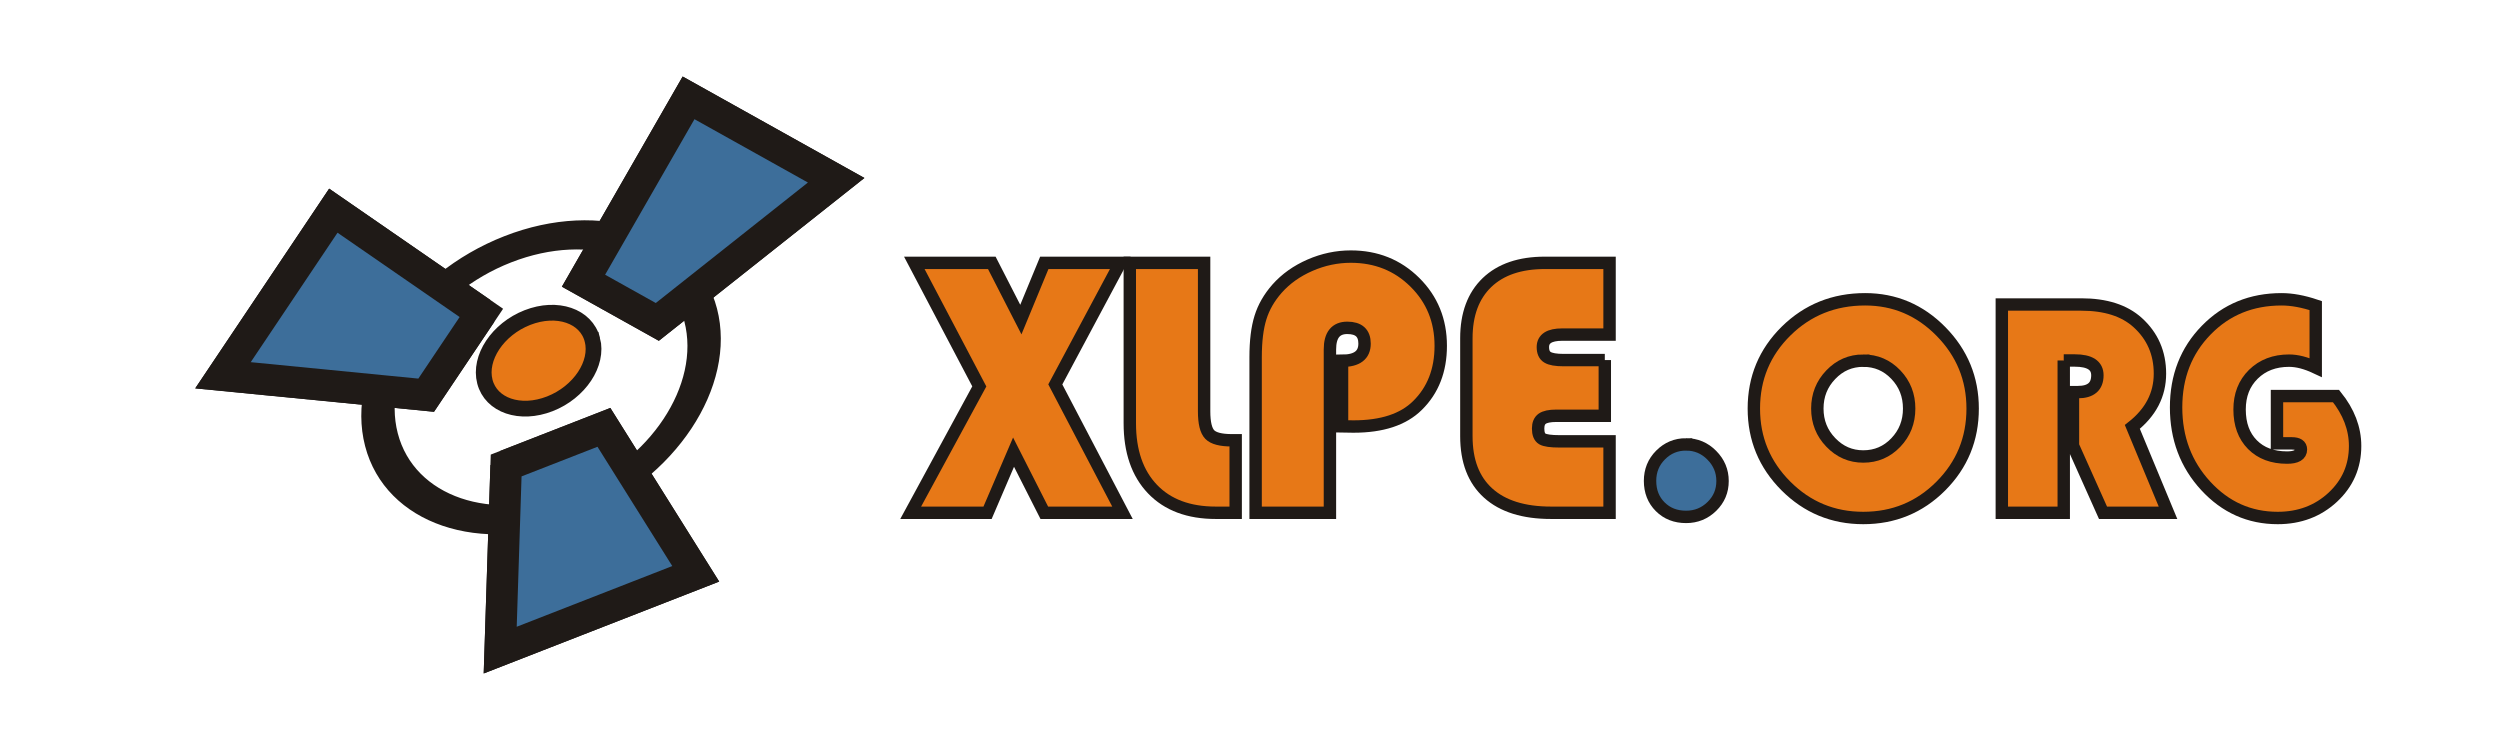 <svg xmlns="http://www.w3.org/2000/svg" width="3000" height="900" viewBox="0 0 3000 999.999" shape-rendering="geometricPrecision" text-rendering="geometricPrecision" image-rendering="optimizeQuality" fill-rule="evenodd" clip-rule="evenodd"><defs><style><![CDATA[
    .str1 {stroke:#1F1A17;stroke-width:3.201}
    .str3 {stroke:#1F1A17;stroke-width:16.535;stroke-linecap:round}
    .str2 {stroke:#1F1A17;stroke-width:21.001}
    .str0 {stroke:#1F1A17;stroke-width:42.004}
    .fil3 {fill:none}
    .fil0 {fill:none;fill-rule:nonzero}
    .fil2 {fill:#3D6E9A}
    .fil4 {fill:#E77817}
    .fil1 {fill:#3D6E9A;fill-rule:nonzero}
    .fil5 {fill:#E77817;fill-rule:nonzero}
   ]]></style></defs><g id="Слой_x0020_1"><circle class="fil0 str0" transform="matrix(1.037 -.405 .216 .832 554.74 503.106)" r="205.233"/><g id="_85452984"><path id="_86489232" class="fil1 str0" d="M475.136 417.21l-73.578 109.717-270.93-26.57L277.79 280.91l197.344 136.302zM376.47 349.063z"/><path id="_85453176" class="fil2 str0" d="M401.564 526.923l73.582-109.726-197.358-136.29-147.16 219.453z"/></g><g id="_85453512"><path id="_85453440" class="fil1 str0" d="M508.198 620.662l130.345-50.867 122.435 195.292-260.7 101.72 7.92-246.144zM504.228 743.736z"/><path id="_85453104" class="fil2 str0" d="M638.546 569.796l-130.35 50.86-7.92 246.148 260.698-101.72z"/></g><g id="_85453056"><path id="_85453920" class="fil1 str0" d="M709.756 429.2l-98.414-54.918 140.08-243.804L948.206 240.33l-238.45 188.872zM828.97 334.774z"/><path id="_86489280" class="fil2 str0" d="M611.347 374.277l98.393 54.93 238.466-188.87-196.787-109.86z"/></g><circle class="fil3 str1" transform="matrix(1.037 -.405 .216 .832 551.497 480.913)" r="69.096"/><path class="fil4 str2" d="M623.165 452.946c-8.237-31.755-47.01-44.986-86.585-29.545-39.572 15.44-64.984 53.718-56.747 85.474 8.238 31.758 47.015 44.99 86.582 29.55 39.576-15.44 64.988-53.718 56.75-85.477z"/><path class="fil5" d="M1327.08 350.46l-86.67 162.082 89.58 171.166h-104.25l-41-80.833-34.66 80.833h-102.5l91.5-168.5-86.67-164.75h103.33l38.75 75.667 31.25-75.666z"/><path id="1" class="fil5" d="M1339.74 350.46h99.084v197.998c0 15.417 2.5 25.75 7.5 30.918 4.916 5.082 14.75 7.666 29.416 7.666h5.167v96.666h-26.417c-36.166 0-64.333-10.5-84.5-31.584-20.167-21.082-30.25-50.332-30.25-87.832V350.46z"/><path id="12" class="fil5" d="M1622.74 568.46V481.04c20 0 30-7.666 30-22.917 0-14-7.667-21-23-21-15.417 0-23.166 9.584-23.166 28.833v217.75h-99.084v-207.5c0-21.5 2.168-39.166 6.5-52.917 4.25-13.75 11.667-26.582 22.084-38.415 11.667-13.167 26.333-23.583 43.916-31.25 17.584-7.666 35.75-11.5 54.417-11.5 33.916 0 62.334 11.416 85.333 34.167 23.084 22.833 34.584 51.083 34.584 84.75 0 32.75-10.333 59.25-31 79.583-18.917 18.75-47.334 28.083-85.416 28.083l-15.168-.25z"/><path id="123" class="fil5" d="M1973.08 480.125v74.25h-64.75c-8.75 0-15 1.333-18.666 3.917-3.668 2.583-5.5 6.916-5.5 13.083 0 7 1.832 11.583 5.582 13.833 3.75 2.167 11.417 3.25 23 3.25h66.667v95.25h-77.917c-36.583 0-64.583-8.75-83.916-26.25-19.416-17.5-29.084-42.75-29.084-75.833V451.04c0-31.915 9.167-56.665 27.417-74.25 18.333-17.582 44.084-26.33 77.25-26.33h86.25v95.664h-63.25c-17.084 0-25.667 5.583-25.667 16.667 0 6.502 2 11.002 6.084 13.5 4.083 2.585 11.333 3.835 21.75 3.835h54.75z"/><path id="1234" class="fil5" d="M2320.13 399.056c39.306 0 73.056 14.306 101.18 42.916 28.126 28.61 42.223 62.917 42.223 102.778 0 40.556-14.167 75-42.5 103.402-28.334 28.334-62.847 42.5-103.334 42.5-40.347 0-74.723-14.236-103.195-42.707-28.472-28.542-42.708-62.918-42.708-103.194 0-40.694 14.375-75.14 43.056-103.402 28.68-28.196 63.75-42.292 105.278-42.292zm-2.43 81.805c-17.015 0-31.39 6.252-43.334 18.75-11.945 12.43-17.916 27.5-17.916 45.14s5.97 32.71 17.985 45.14c12.015 12.5 26.39 18.75 43.264 18.75 17.083 0 31.528-6.182 43.402-18.612 11.875-12.43 17.778-27.5 17.778-45.277s-5.903-32.847-17.778-45.278c-11.874-12.43-26.32-18.61-43.403-18.61z"/><path id="12345" class="fil5" d="M2584.99 480.653v203.055h-82.57v-277.71h106.042c32.293 0 57.292 7.988 75.07 24.03 19.792 17.915 29.722 40.625 29.722 68.124 0 28.126-12.29 51.736-36.805 71.042l47.568 114.514h-86.666l-40.07-89.513v-71.39h6.528c17.36 0 26.042-7.5 26.042-22.43 0-13.125-10.07-19.722-30.14-19.722h-14.722z"/><path id="123456" class="fil5" d="M2869.3 528.083h78.75c16.945 21.043 25.417 43.195 25.417 66.528 0 27.154-9.93 49.932-29.792 68.404-19.86 18.403-44.375 27.64-73.403 27.64-37.708 0-69.722-14.306-96.04-42.918-26.32-28.61-39.445-63.54-39.445-104.583 0-41.25 13.403-75.555 40.208-102.986 26.735-27.43 60.208-41.11 100.416-41.11 13.682 0 28.89 2.777 45.557 8.402v82.568c-13.056-6.11-24.86-9.166-35.625-9.166-19.375 0-35.208 6.04-47.5 18.125-12.29 12.083-18.402 27.707-18.402 47.014 0 19.653 5.694 35.278 17.082 46.807 11.39 11.527 26.806 17.29 46.18 17.29 12.362 0 18.543-3.61 18.543-10.832 0-5.417-4.097-8.126-12.223-8.126H2869.3v-63.057z"/><path id="1234567" class="fil1" d="M2081.45 592.527c13.264 0 24.722 4.792 34.235 14.445 9.584 9.653 14.376 21.11 14.376 34.375 0 13.333-4.72 24.583-14.235 33.89-9.514 9.305-20.973 13.957-34.375 13.957-14.028 0-25.487-4.514-34.514-13.54-9.03-9.03-13.542-20.487-13.542-34.515 0-13.542 4.653-25.07 14.027-34.446 9.377-9.444 20.697-14.167 34.03-14.167z"/><path id="12345678" class="fil0 str3" d="M1327.08 350.46l-86.67 162.082 89.58 171.166h-104.25l-41-80.833-34.66 80.833h-102.5l91.5-168.5-86.67-164.75h103.33l38.75 75.667 31.25-75.666z"/><path id="123456789" class="fil0 str3" d="M1339.74 350.46h99.084v197.998c0 15.417 2.5 25.75 7.5 30.918 4.916 5.082 14.75 7.666 29.416 7.666h5.167v96.666h-26.417c-36.166 0-64.333-10.5-84.5-31.584-20.167-21.082-30.25-50.332-30.25-87.832V350.46z"/><path id="12345678910" class="fil0 str3" d="M1622.74 568.46V481.04c20 0 30-7.666 30-22.917 0-14-7.667-21-23-21-15.417 0-23.166 9.584-23.166 28.833v217.75h-99.084v-207.5c0-21.5 2.168-39.166 6.5-52.917 4.25-13.75 11.667-26.582 22.084-38.415 11.667-13.167 26.333-23.583 43.916-31.25 17.584-7.666 35.75-11.5 54.417-11.5 33.916 0 62.334 11.416 85.333 34.167 23.084 22.833 34.584 51.083 34.584 84.75 0 32.75-10.333 59.25-31 79.583-18.917 18.75-47.334 28.083-85.416 28.083l-15.168-.25z"/><path id="1234567891011" class="fil0 str3" d="M1973.08 480.125v74.25h-64.75c-8.75 0-15 1.333-18.666 3.917-3.668 2.583-5.5 6.916-5.5 13.083 0 7 1.832 11.583 5.582 13.833 3.75 2.167 11.417 3.25 23 3.25h66.667v95.25h-77.917c-36.583 0-64.583-8.75-83.916-26.25-19.416-17.5-29.084-42.75-29.084-75.833V451.04c0-31.915 9.167-56.665 27.417-74.25 18.333-17.582 44.084-26.33 77.25-26.33h86.25v95.664h-63.25c-17.084 0-25.667 5.583-25.667 16.667 0 6.502 2 11.002 6.084 13.5 4.083 2.585 11.333 3.835 21.75 3.835h54.75z"/><path id="123456789101112" class="fil0 str3" d="M2081.45 592.527c13.264 0 24.722 4.792 34.235 14.445 9.584 9.653 14.376 21.11 14.376 34.375 0 13.333-4.72 24.583-14.235 33.89-9.514 9.305-20.973 13.957-34.375 13.957-14.028 0-25.487-4.514-34.514-13.54-9.03-9.03-13.542-20.487-13.542-34.515 0-13.542 4.653-25.07 14.027-34.446 9.377-9.444 20.697-14.167 34.03-14.167z"/><path id="12345678910111212" class="fil0 str3" d="M2320.13 399.056c39.306 0 73.056 14.306 101.18 42.916 28.126 28.61 42.223 62.917 42.223 102.778 0 40.556-14.167 75-42.5 103.402-28.334 28.334-62.847 42.5-103.334 42.5-40.347 0-74.723-14.236-103.195-42.707-28.472-28.542-42.708-62.918-42.708-103.194 0-40.694 14.375-75.14 43.056-103.402 28.68-28.196 63.75-42.292 105.278-42.292zm-2.43 81.805c-17.015 0-31.39 6.252-43.334 18.75-11.945 12.43-17.916 27.5-17.916 45.14s5.97 32.71 17.985 45.14c12.015 12.5 26.39 18.75 43.264 18.75 17.083 0 31.528-6.182 43.402-18.612 11.875-12.43 17.778-27.5 17.778-45.277s-5.903-32.847-17.778-45.278c-11.874-12.43-26.32-18.61-43.403-18.61z"/><path id="1234567891011121400" class="fil0 str3" d="M2584.99 480.653v203.055h-82.57v-277.71h106.042c32.293 0 57.292 7.988 75.07 24.03 19.792 17.915 29.722 40.625 29.722 68.124 0 28.126-12.29 51.736-36.805 71.042l47.568 114.514h-86.666l-40.07-89.513v-71.39h6.528c17.36 0 26.042-7.5 26.042-22.43 0-13.125-10.07-19.722-30.14-19.722h-14.722z"/><path id="123456789101112130000" class="fil0 str3" d="M2869.3 528.083h78.75c16.945 21.043 25.417 43.195 25.417 66.528 0 27.154-9.93 49.932-29.792 68.404-19.86 18.403-44.375 27.64-73.403 27.64-37.708 0-69.722-14.306-96.04-42.918-26.32-28.61-39.445-63.54-39.445-104.583 0-41.25 13.403-75.555 40.208-102.986 26.735-27.43 60.208-41.11 100.416-41.11 13.682 0 28.89 2.777 45.557 8.402v82.568c-13.056-6.11-24.86-9.166-35.625-9.166-19.375 0-35.208 6.04-47.5 18.125-12.29 12.083-18.402 27.707-18.402 47.014 0 19.653 5.694 35.278 17.082 46.807 11.39 11.527 26.806 17.29 46.18 17.29 12.362 0 18.543-3.61 18.543-10.832 0-5.417-4.097-8.126-12.223-8.126H2869.3v-63.057z"/></g></svg>